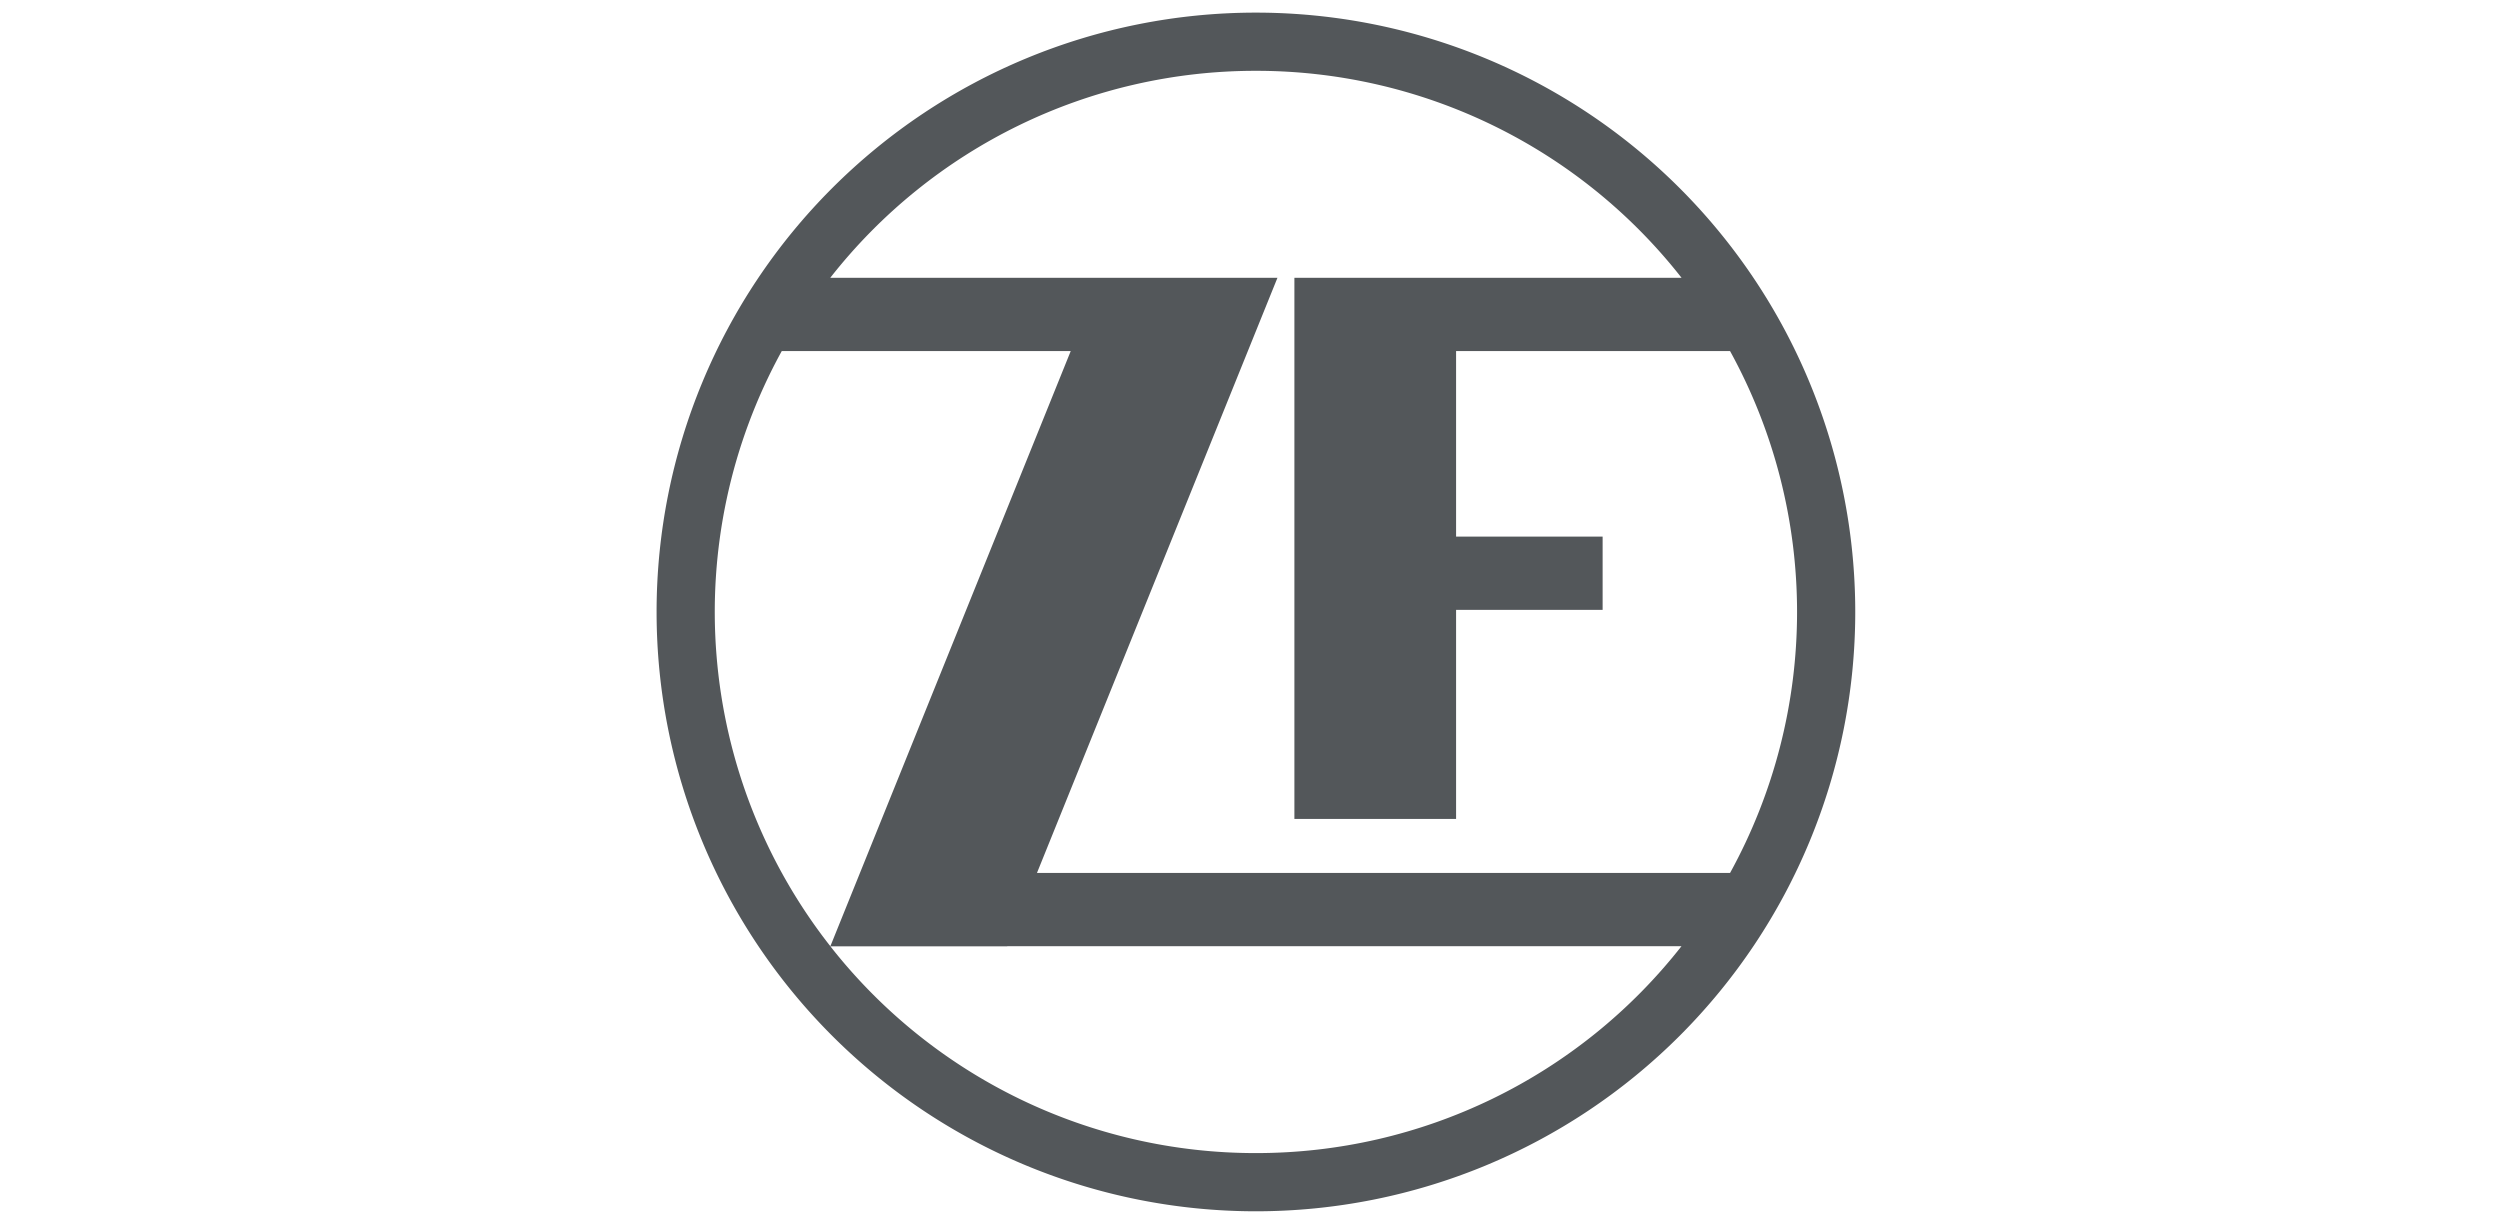 <svg xmlns="http://www.w3.org/2000/svg" xmlns:xlink="http://www.w3.org/1999/xlink" width="198" height="96" viewBox="0 0 198 96">
  <defs>
    <clipPath id="clip-path">
      <rect id="Rectángulo_389" data-name="Rectángulo 389" width="94.936" height="94.934" fill="none"/>
    </clipPath>
  </defs>
  <g id="logo-11" transform="translate(-11529 -6167)">
    <rect id="Rectángulo_428" data-name="Rectángulo 428" width="198" height="96" transform="translate(11529 6167)" fill="none"/>
    <g id="Grupo_581" data-name="Grupo 581" transform="translate(11581 6168)">
      <g id="Grupo_580" data-name="Grupo 580" clip-path="url(#clip-path)">
        <path id="Trazado_685" data-name="Trazado 685" d="M47.465,0a47.467,47.467,0,1,0,47.47,47.468A47.469,47.469,0,0,0,47.465,0m0,4.609A42.786,42.786,0,0,1,81.177,21H50.515V63.857H63.321V47.3H74.927v-5.8H63.321V26.807h21.7a42.9,42.9,0,0,1,0,41.329H30.127L49.174,21H13.757A42.782,42.782,0,0,1,47.465,4.609M9.913,26.807H32.8L13.763,73.943A42.876,42.876,0,0,1,9.913,26.807M47.465,90.324a42.781,42.781,0,0,1-33.7-16.375h14.01l0-.008H81.171A42.785,42.785,0,0,1,47.465,90.324" transform="translate(0.001)" fill="#53575a"/>
      </g>
    </g>
  </g>
</svg>

